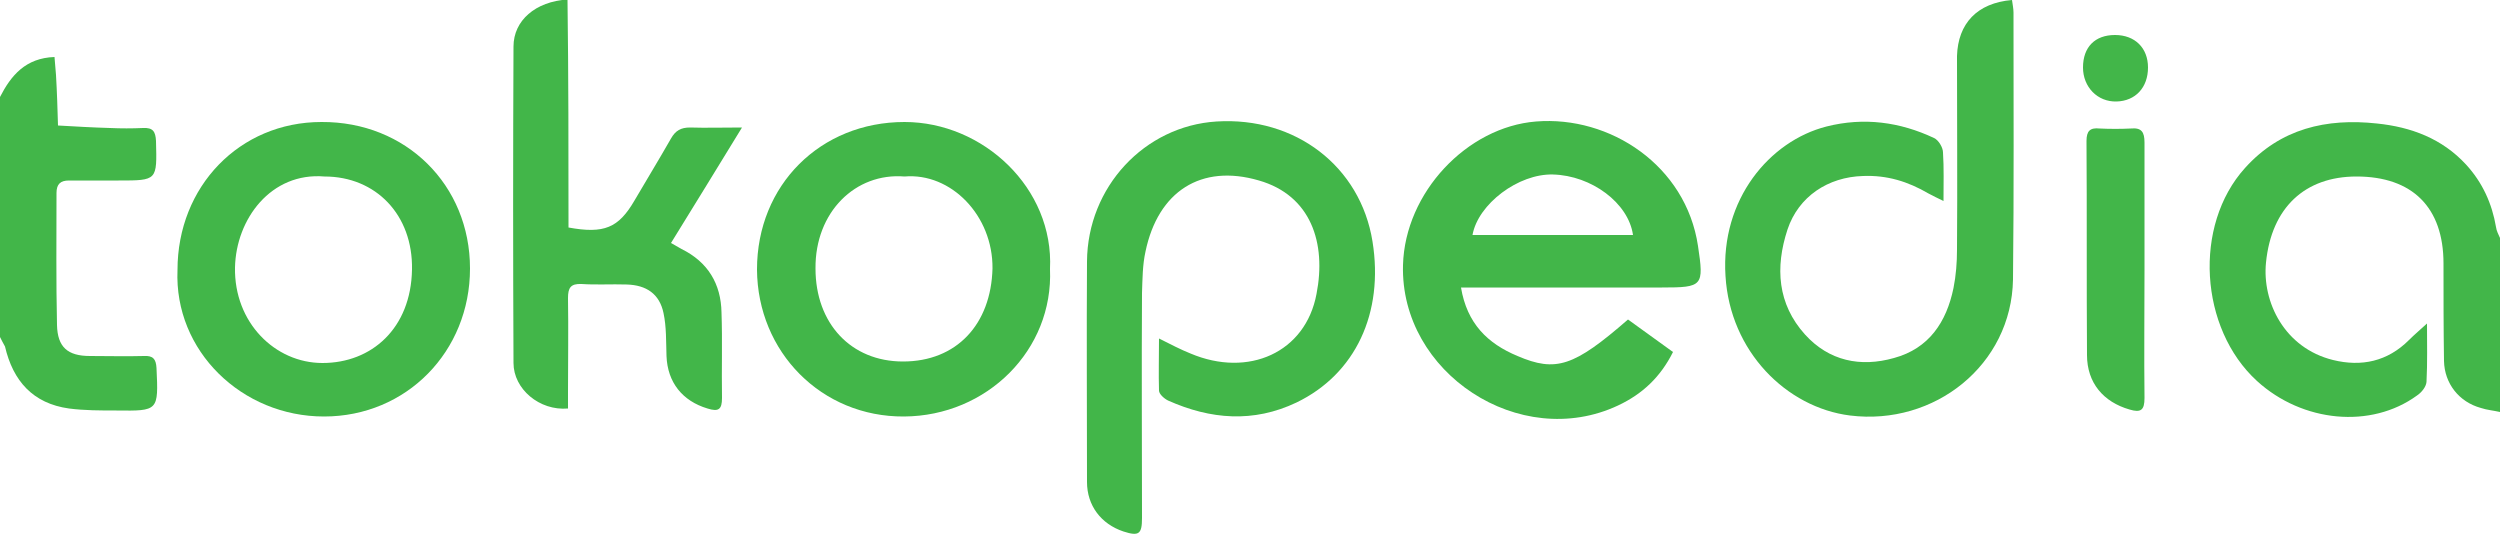<?xml version="1.0" encoding="utf-8"?>
<!-- Generator: Adobe Illustrator 19.0.0, SVG Export Plug-In . SVG Version: 6.00 Build 0)  -->
<svg version="1.1" id="Layer_1" xmlns="http://www.w3.org/2000/svg" xmlns:xlink="http://www.w3.org/1999/xlink" x="0px" y="0px"
	 width="500px" height="106.9px" viewBox="0 0 500 106.9" style="enable-background:new 0 0 500 106.9;" xml:space="preserve">
<style type="text/css">
	.st0{fill:#42B649;}
</style>
<path class="st0" d="M500,82.4c-1.3-0.3-2.6-0.4-3.8-0.8c-4.4-1.2-7.3-4.9-7.4-9.4c-0.1-6.5-0.1-13-0.1-19.5
	c0-11.2-6.2-17.4-17.4-17.4c-10.3,0-17,6.2-18.1,17.2c-0.8,7.9,3.7,17.1,13.4,19.5c5.7,1.4,10.9,0.3,15.2-4c1.1-1.1,2.3-2.1,3.6-3.3
	c0,3.9,0.1,7.8-0.1,11.7c-0.1,1-1,2.1-1.9,2.7c-9.2,6.7-22.9,5.4-32-2.9c-11.5-10.5-12.8-31.1-2.4-42.6c7.1-7.9,16.3-10,26.4-8.9
	c6.8,0.7,13,3,17.8,8.2c3.3,3.6,5.2,7.8,6,12.5c0.1,0.8,0.5,1.5,0.8,2.2C500,59.2,500,70.8,500,82.4z"/>
<path class="st0" d="M0,19.4c2.2-4.3,5.1-7.8,10.9-8c0.1,1.1,0.2,2.3,0.3,3.6c0.2,3.4,0.3,6.7,0.4,10.1c3.5,0.2,6.9,0.4,10.4,0.5
	c2.2,0.1,4.4,0.1,6.6,0c2-0.1,2.5,0.7,2.6,2.6c0.2,7.9,0.3,7.9-7.5,7.9c-3.3,0-6.6,0-9.9,0c-1.7,0-2.5,0.7-2.5,2.5
	c0,8.8-0.1,17.6,0.1,26.4c0.1,4.4,2.1,6.2,6.6,6.2c3.6,0,7.2,0.1,10.8,0c1.8-0.1,2.4,0.6,2.5,2.4c0.4,8.6,0.4,8.6-8,8.5
	c-3.2,0-6.4,0-9.5-0.4c-7.2-1-11.2-5.5-12.8-12.4C0.6,68.6,0.3,68,0,67.4C0,51.4,0,35.4,0,19.4z"/>
<path class="st0" d="M402.4,0c0.1,0.8,0.3,1.7,0.3,2.5c0,17.8,0.1,35.6-0.1,53.4C402.3,73,386.9,85.2,370,83.1
	c-12.7-1.6-24-12.8-24.9-27.9c-1-15.3,8.8-27,20.2-29.9c7.5-1.9,14.7-0.9,21.5,2.3c0.9,0.4,1.8,1.9,1.8,2.9c0.2,3.1,0.1,6.2,0.1,9.7
	c-1.2-0.6-2.1-1-3-1.5c-4.1-2.4-8.3-3.7-13.1-3.5c-7,0.2-12.9,4.1-15.1,10.7c-2.5,7.6-2,14.9,3.5,21c4.8,5.3,11.1,6.6,17.8,4.7
	c7-1.9,10.5-7.2,11.9-14c0.5-2.5,0.7-5.1,0.7-7.7c0.1-12.9,0-25.8,0-38.7C391.6,4.7,395.4,0.6,402.4,0z"/>
<path class="st0" d="M231.8,67.7c2.4,1.2,4.3,2.2,6.3,3c11.6,4.9,23-0.2,25.2-11.9c2-10.2-1.1-19.7-11.5-22.7
	c-11.6-3.4-20.2,2.2-22.7,14.2c-0.6,2.7-0.6,5.5-0.7,8.3c-0.1,15,0,30,0,45c0,3.2-0.6,3.7-3.7,2.7c-4.5-1.5-7.3-5.2-7.3-9.9
	c0-14.7-0.1-29.4,0-44.1c0.1-14.9,11.5-27.1,25.9-28c15.8-1,28.8,9,31.2,24c2.3,14.3-3.4,26.5-15.2,32.2c-8.6,4.1-17.2,3.4-25.7-0.4
	c-0.8-0.4-1.8-1.3-1.8-2C231.7,74.8,231.8,71.4,231.8,67.7z"/>
<path class="st0" d="M292.2,57.5c1.2,7.2,5.3,11.2,11.3,13.7c7.7,3.3,11.3,2.1,22.1-7.3c2.9,2.1,5.8,4.2,9,6.5
	c-2.5,5-6.1,8.4-11,10.7c-19.6,9.2-43.6-6.5-43-28.1c0.4-14.5,12.8-27.6,26.6-28.7c14.8-1.2,30,8.8,32.4,24.9c1.2,8,1,8.3-7.2,8.3
	c-12.1,0-24.2,0-36.3,0C294.8,57.5,293.7,57.5,292.2,57.5z M326.6,47c-0.9-6.4-8.3-11.9-16-12.1c-6.9-0.2-15,5.9-16.1,12.1
	C305.2,47,315.8,47,326.6,47z"/>
<path class="st0" d="M210,53.8c0.7,16.2-12.6,29.4-29.2,29.5c-16.5,0.1-29.3-12.9-29.4-29.4c0-16.9,12.7-29.5,29.5-29.5
	C196.6,24.4,210.8,37.6,210,53.8z M180.9,35.3c-9.8-0.8-17.9,7.1-17.8,18.4c0,11,7.1,18.6,17.5,18.6c10.7,0,17.6-7.4,17.9-18.6
	C198.6,43.1,190.2,34.5,180.9,35.3z"/>
<path class="st0" d="M35.5,54c0-16.7,12.4-29.6,28.8-29.6C81.2,24.3,94,37,94,53.7c0,16.6-12.7,29.6-29.2,29.6
	C48.4,83.3,34.8,70.2,35.5,54z M64.9,35.3C54.2,34.4,47.2,43.8,47,53.5c-0.2,11,8,19.1,17.5,19.1c9.8,0,17.7-6.9,17.9-18.7
	C82.6,43,75.2,35.3,64.9,35.3z"/>
<path class="st0" d="M113.7,45.5c7.1,1.3,10,0.1,13.2-5.4c2.4-4.1,4.9-8.2,7.3-12.4c0.9-1.6,2-2.2,3.8-2.2c3.2,0.1,6.3,0,10.4,0
	c-4.9,8-9.5,15.5-14.2,23.1c0.4,0.2,1.2,0.7,2.1,1.2c5.3,2.6,7.9,7,8,12.7c0.2,5.7,0,11.4,0.1,17.1c0,2.3-0.7,2.8-2.9,2.1
	c-5-1.5-8-5.2-8.2-10.5c-0.1-2.9,0-5.8-0.6-8.6c-0.8-3.8-3.4-5.6-7.4-5.7c-3-0.1-6,0.1-9-0.1c-2.2-0.1-2.7,0.8-2.7,2.8
	c0.1,6.3,0,12.6,0,18.9c0,1.1,0,2.1,0,3.2c-5.7,0.5-10.9-3.9-10.9-9.1c-0.1-21.1-0.1-42.2,0-63.3c0-5.2,4.4-9,10.8-9.4
	C113.7,15.2,113.7,30.3,113.7,45.5z"/>
<path class="st0" d="M428.9,54.1c0,8.5-0.1,17,0,25.5c0,2.4-0.7,3-3,2.3c-5.2-1.5-8.5-5.3-8.5-10.9c-0.1-14.3,0-28.6-0.1-42.8
	c0-2,0.7-2.7,2.6-2.5c2.1,0.1,4.2,0.1,6.3,0c2.1-0.2,2.7,0.7,2.7,2.8C428.9,36.9,428.9,45.5,428.9,54.1z"/>
<path class="st0" d="M429.6,13.5c0,4-2.5,6.7-6.3,6.8c-3.8,0.1-6.7-2.9-6.7-6.8c0-4.1,2.4-6.5,6.4-6.5C427,7,429.6,9.6,429.6,13.5z"
	/>
</svg>
